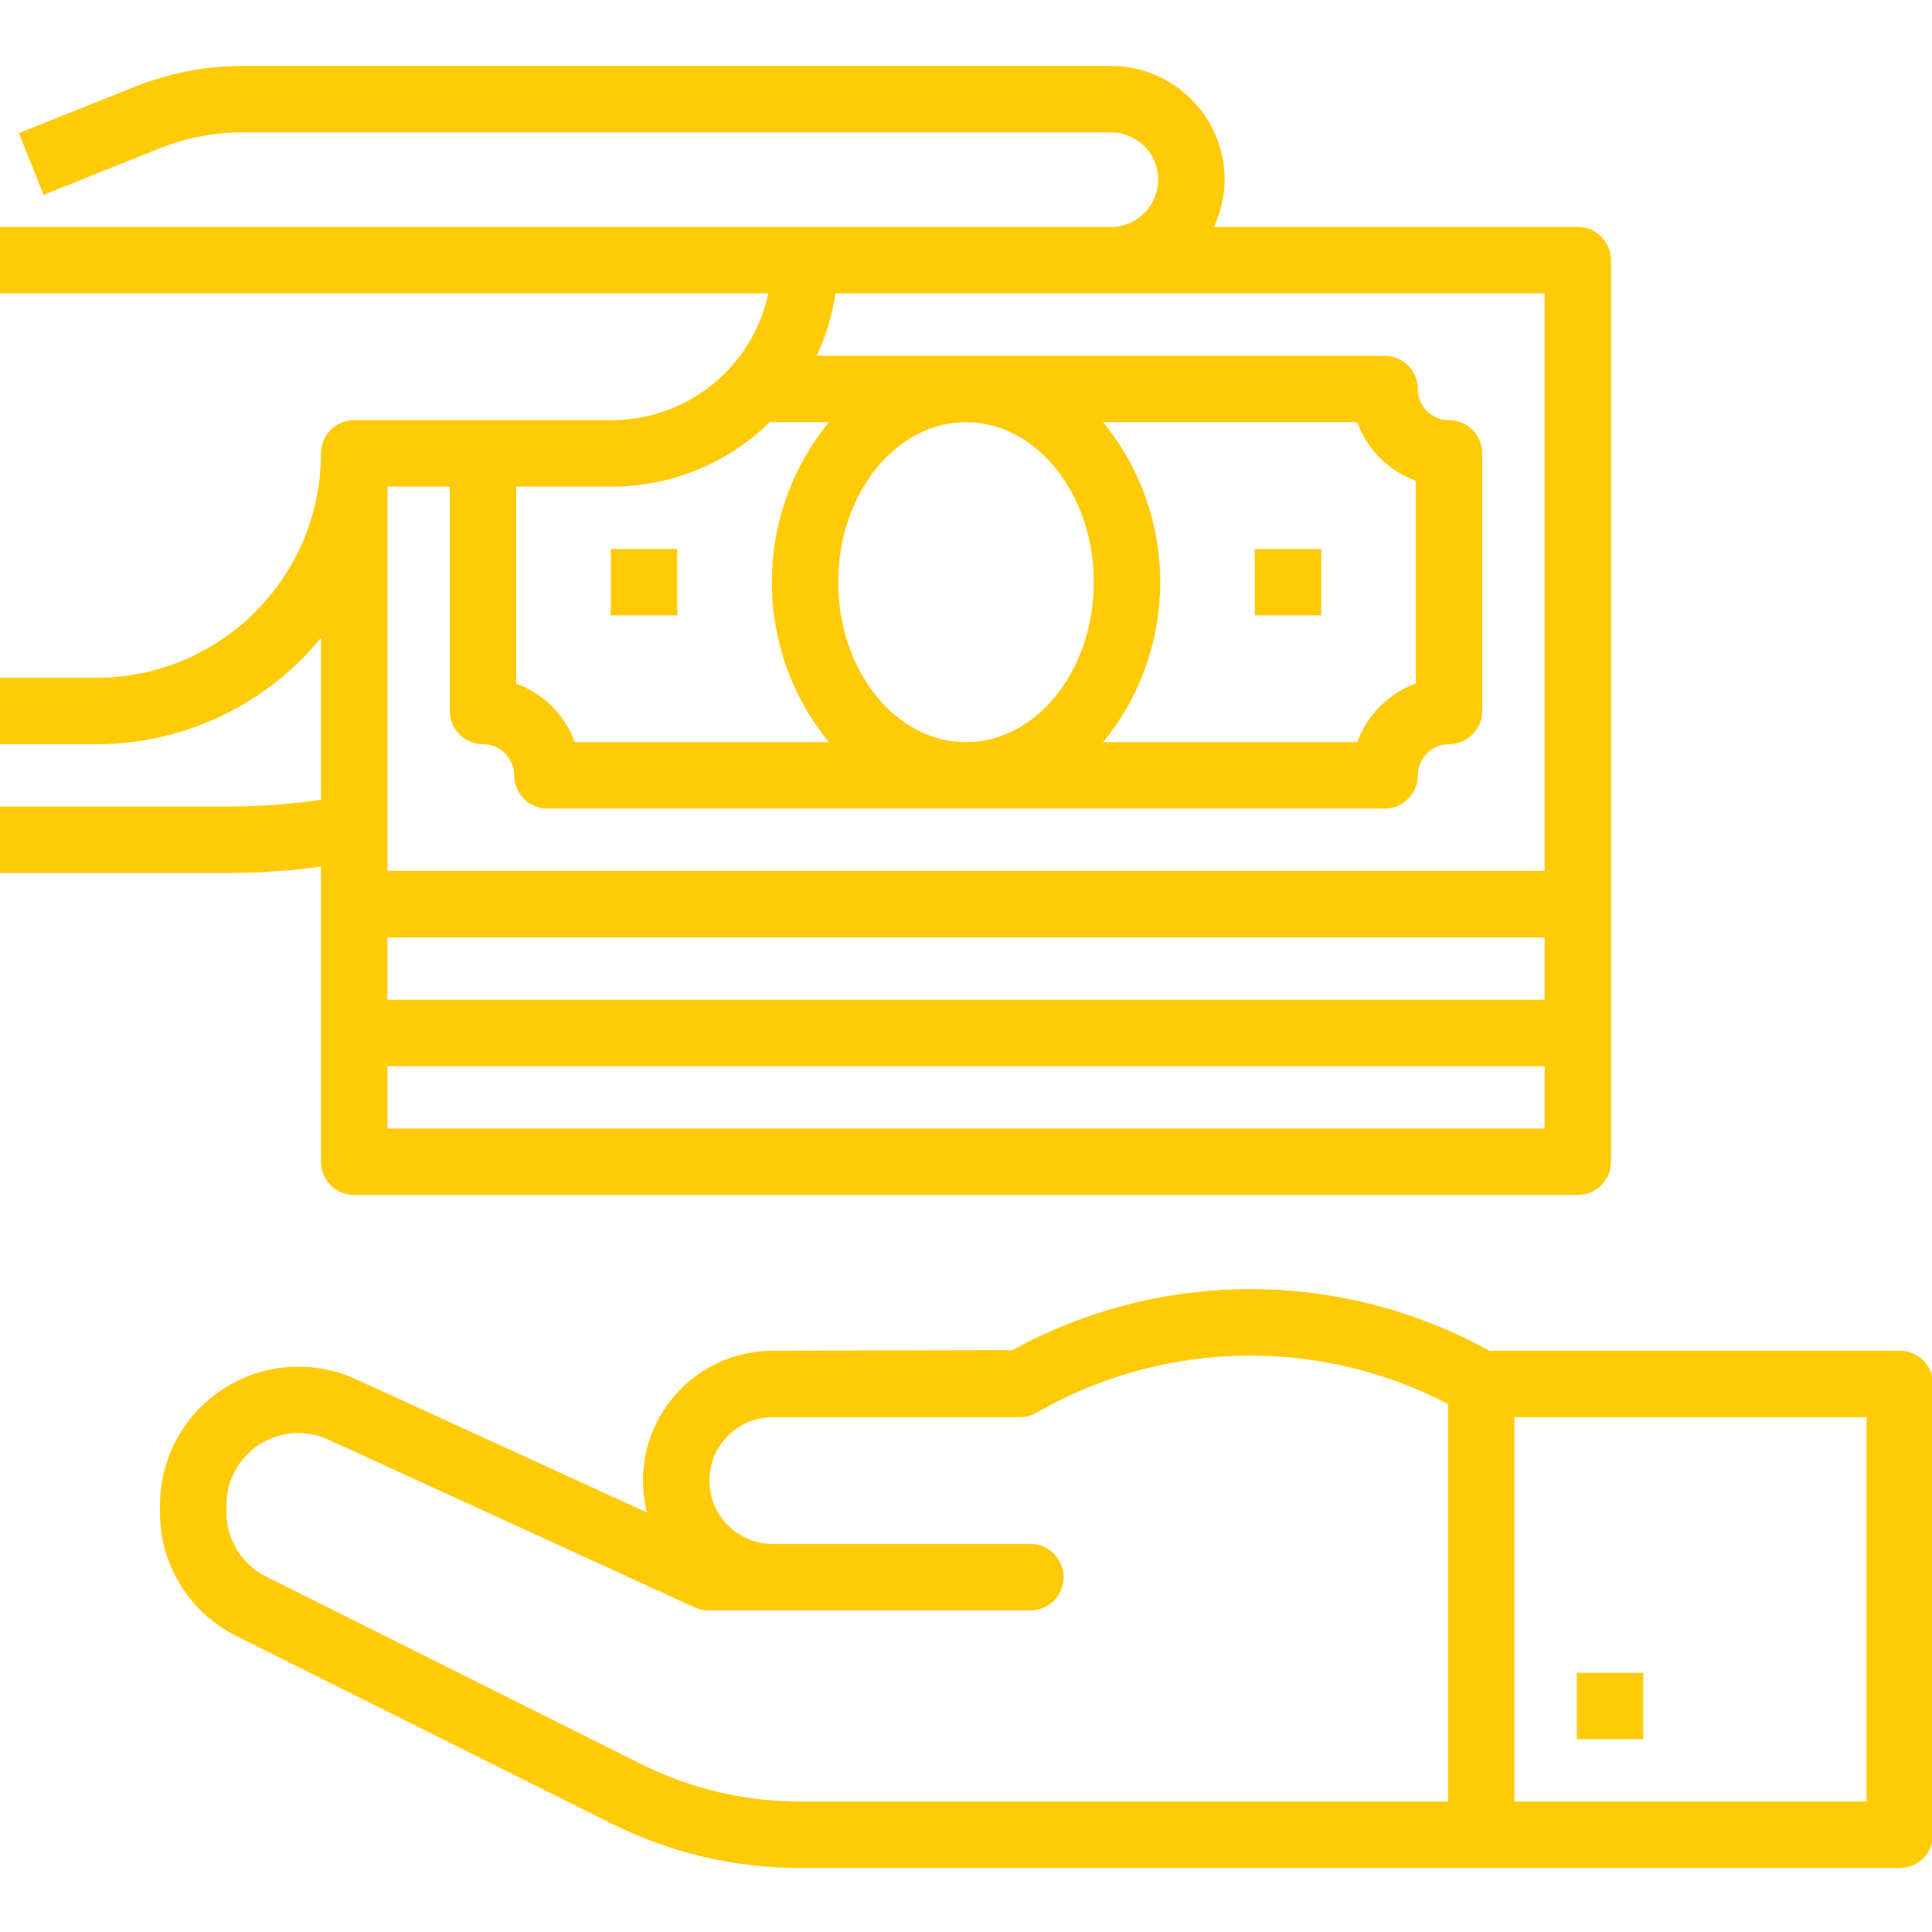 <?xml version="1.0"?>
<svg xmlns="http://www.w3.org/2000/svg" height="512px" version="1.1" viewBox="0 -32 937.5 937" width="512px">
<g id="surface1">
<path d="M 156.25 387.75 L 156.25 531.5 C 156.25 540.133 163.242 547.125 171.875 547.125 L 765.625 547.125 C 774.258 547.125 781.25 540.133 781.25 531.5 L 781.25 94 C 781.25 85.371 774.258 78.375 765.625 78.375 L 588.262 78.375 C 591.828 71.074 593.703 63.062 593.75 54.938 C 593.75 24.734 569.266 0.25 539.062 0.25 L 117.828 0.25 C 99.945 0.246 82.223 3.664 65.625 10.312 L 9.812 32.605 L 21.438 61.648 L 77.188 39.312 C 90.098 34.133 103.898 31.492 117.812 31.5 L 539.062 31.5 C 552.008 31.5 562.5 41.992 562.5 54.938 C 562.5 67.883 552.008 78.375 539.062 78.375 L 0 78.375 L 0 109.625 L 373.438 109.625 C 365.969 145.977 333.984 172.09 296.875 172.125 L 171.875 172.125 C 163.242 172.125 156.25 179.121 156.25 187.75 C 156.18 248.133 107.25 297.059 46.875 297.125 L 0 297.125 L 0 328.375 L 46.875 328.375 C 89.406 328.367 129.633 309.059 156.25 275.891 L 156.25 356.238 C 141.602 358.398 126.828 359.531 112.012 359.625 L 0 359.625 L 0 390.875 L 112.012 390.875 C 126.816 390.781 141.594 389.742 156.25 387.75 Z M 187.5 422.125 L 750 422.125 L 750 453.375 L 187.5 453.375 Z M 187.5 515.875 L 187.5 484.625 L 750 484.625 L 750 515.875 Z M 750 109.625 L 750 390.875 L 187.5 390.875 L 187.5 203.375 L 218.75 203.375 L 218.75 312.75 C 218.75 321.383 225.742 328.375 234.375 328.375 C 243.008 328.375 250 335.371 250 344 C 250 352.633 256.992 359.625 265.625 359.625 L 671.875 359.625 C 680.508 359.625 687.5 352.633 687.5 344 C 687.5 335.371 694.492 328.375 703.125 328.375 C 711.758 328.375 718.75 321.383 718.75 312.75 L 718.75 187.75 C 718.75 179.121 711.758 172.125 703.125 172.125 C 694.492 172.125 687.5 165.133 687.5 156.5 C 687.5 147.871 680.508 140.875 671.875 140.875 L 395.547 140.875 C 400.266 130.992 403.441 120.461 405 109.625 Z M 406.25 250.25 C 406.25 207.18 434.277 172.125 468.75 172.125 C 503.223 172.125 531.25 207.18 531.25 250.25 C 531.25 293.332 503.223 328.375 468.75 328.375 C 434.277 328.375 406.25 293.332 406.25 250.25 Z M 534.234 172.125 L 658.926 172.125 C 663.672 185.457 674.172 195.953 687.5 200.711 L 687.5 299.801 C 674.172 304.547 663.672 315.047 658.926 328.375 L 534.234 328.375 C 571.922 283.113 571.922 217.391 534.234 172.125 Z M 373.297 172.125 L 403.281 172.125 C 365.594 217.391 365.594 283.113 403.281 328.375 L 278.594 328.375 C 273.832 315.039 263.336 304.547 250 299.801 L 250 203.375 L 296.875 203.375 C 325.449 203.375 352.898 192.164 373.285 172.125 Z M 373.297 172.125 " style=" fill-rule:nonzero;fill-opacity:1;" stroke="#ffcb08" fill="#ffcb08"/>
<path d="M 609.375 234.625 L 640.625 234.625 L 640.625 265.875 L 609.375 265.875 Z M 609.375 234.625 " style=" fill-rule:nonzero;fill-opacity:1;" stroke="#ffcb08" fill="#ffcb08"/>
<path d="M 296.875 234.625 L 328.125 234.625 L 328.125 265.875 L 296.875 265.875 Z M 296.875 234.625 " style=" fill-rule:nonzero;fill-opacity:1;" stroke="#ffcb08" fill="#ffcb08"/>
<path d="M 921.875 623.688 L 722.609 623.688 C 650.684 583.922 563.379 583.824 491.359 623.418 L 375 623.688 C 355.527 623.688 337.168 632.75 325.348 648.219 C 313.516 663.68 309.57 683.777 314.672 702.57 L 172.578 637.488 C 151.93 628.027 127.883 629.734 108.781 642.004 C 89.668 654.273 78.121 675.426 78.125 698.145 L 78.125 701.543 C 78.039 726.832 92.336 749.961 114.984 761.191 L 297.172 852.277 C 325.391 866.34 356.492 873.664 388.012 873.688 L 921.875 873.688 C 930.508 873.688 937.5 866.695 937.5 858.062 L 937.5 639.312 C 937.5 630.684 930.508 623.688 921.875 623.688 Z M 311.156 824.336 L 128.965 733.238 C 116.934 727.273 109.328 714.977 109.375 701.543 L 109.375 698.145 C 109.344 686.066 115.473 674.801 125.633 668.27 C 135.797 661.738 148.586 660.836 159.562 665.875 L 337.23 747.266 C 339.281 748.203 341.5 748.688 343.75 748.688 L 500 748.688 C 508.633 748.688 515.625 741.695 515.625 733.062 C 515.625 724.434 508.633 717.438 500 717.438 L 375 717.438 C 357.738 717.438 343.75 703.445 343.75 686.188 C 343.75 668.926 357.738 654.938 375 654.938 L 494.801 654.938 C 497.406 654.934 499.969 654.277 502.266 653.047 L 506.258 650.859 C 567.387 617.242 641.27 616.426 703.125 648.688 L 703.125 842.438 L 388.012 842.438 C 361.336 842.418 335.031 836.219 311.156 824.336 Z M 906.25 842.438 L 734.375 842.438 L 734.375 654.938 L 906.25 654.938 Z M 906.25 842.438 " style=" fill-rule:nonzero;fill-opacity:1;" stroke="#ffcb08" fill="#ffcb08"/>
<path d="M 765.625 779.969 L 796.875 779.969 L 796.875 811.219 L 765.625 811.219 Z M 765.625 779.969 " style=" fill-rule:nonzero;fill-opacity:1;" stroke="#ffcb08" fill="#ffcb08"/>
</g>
</svg>
